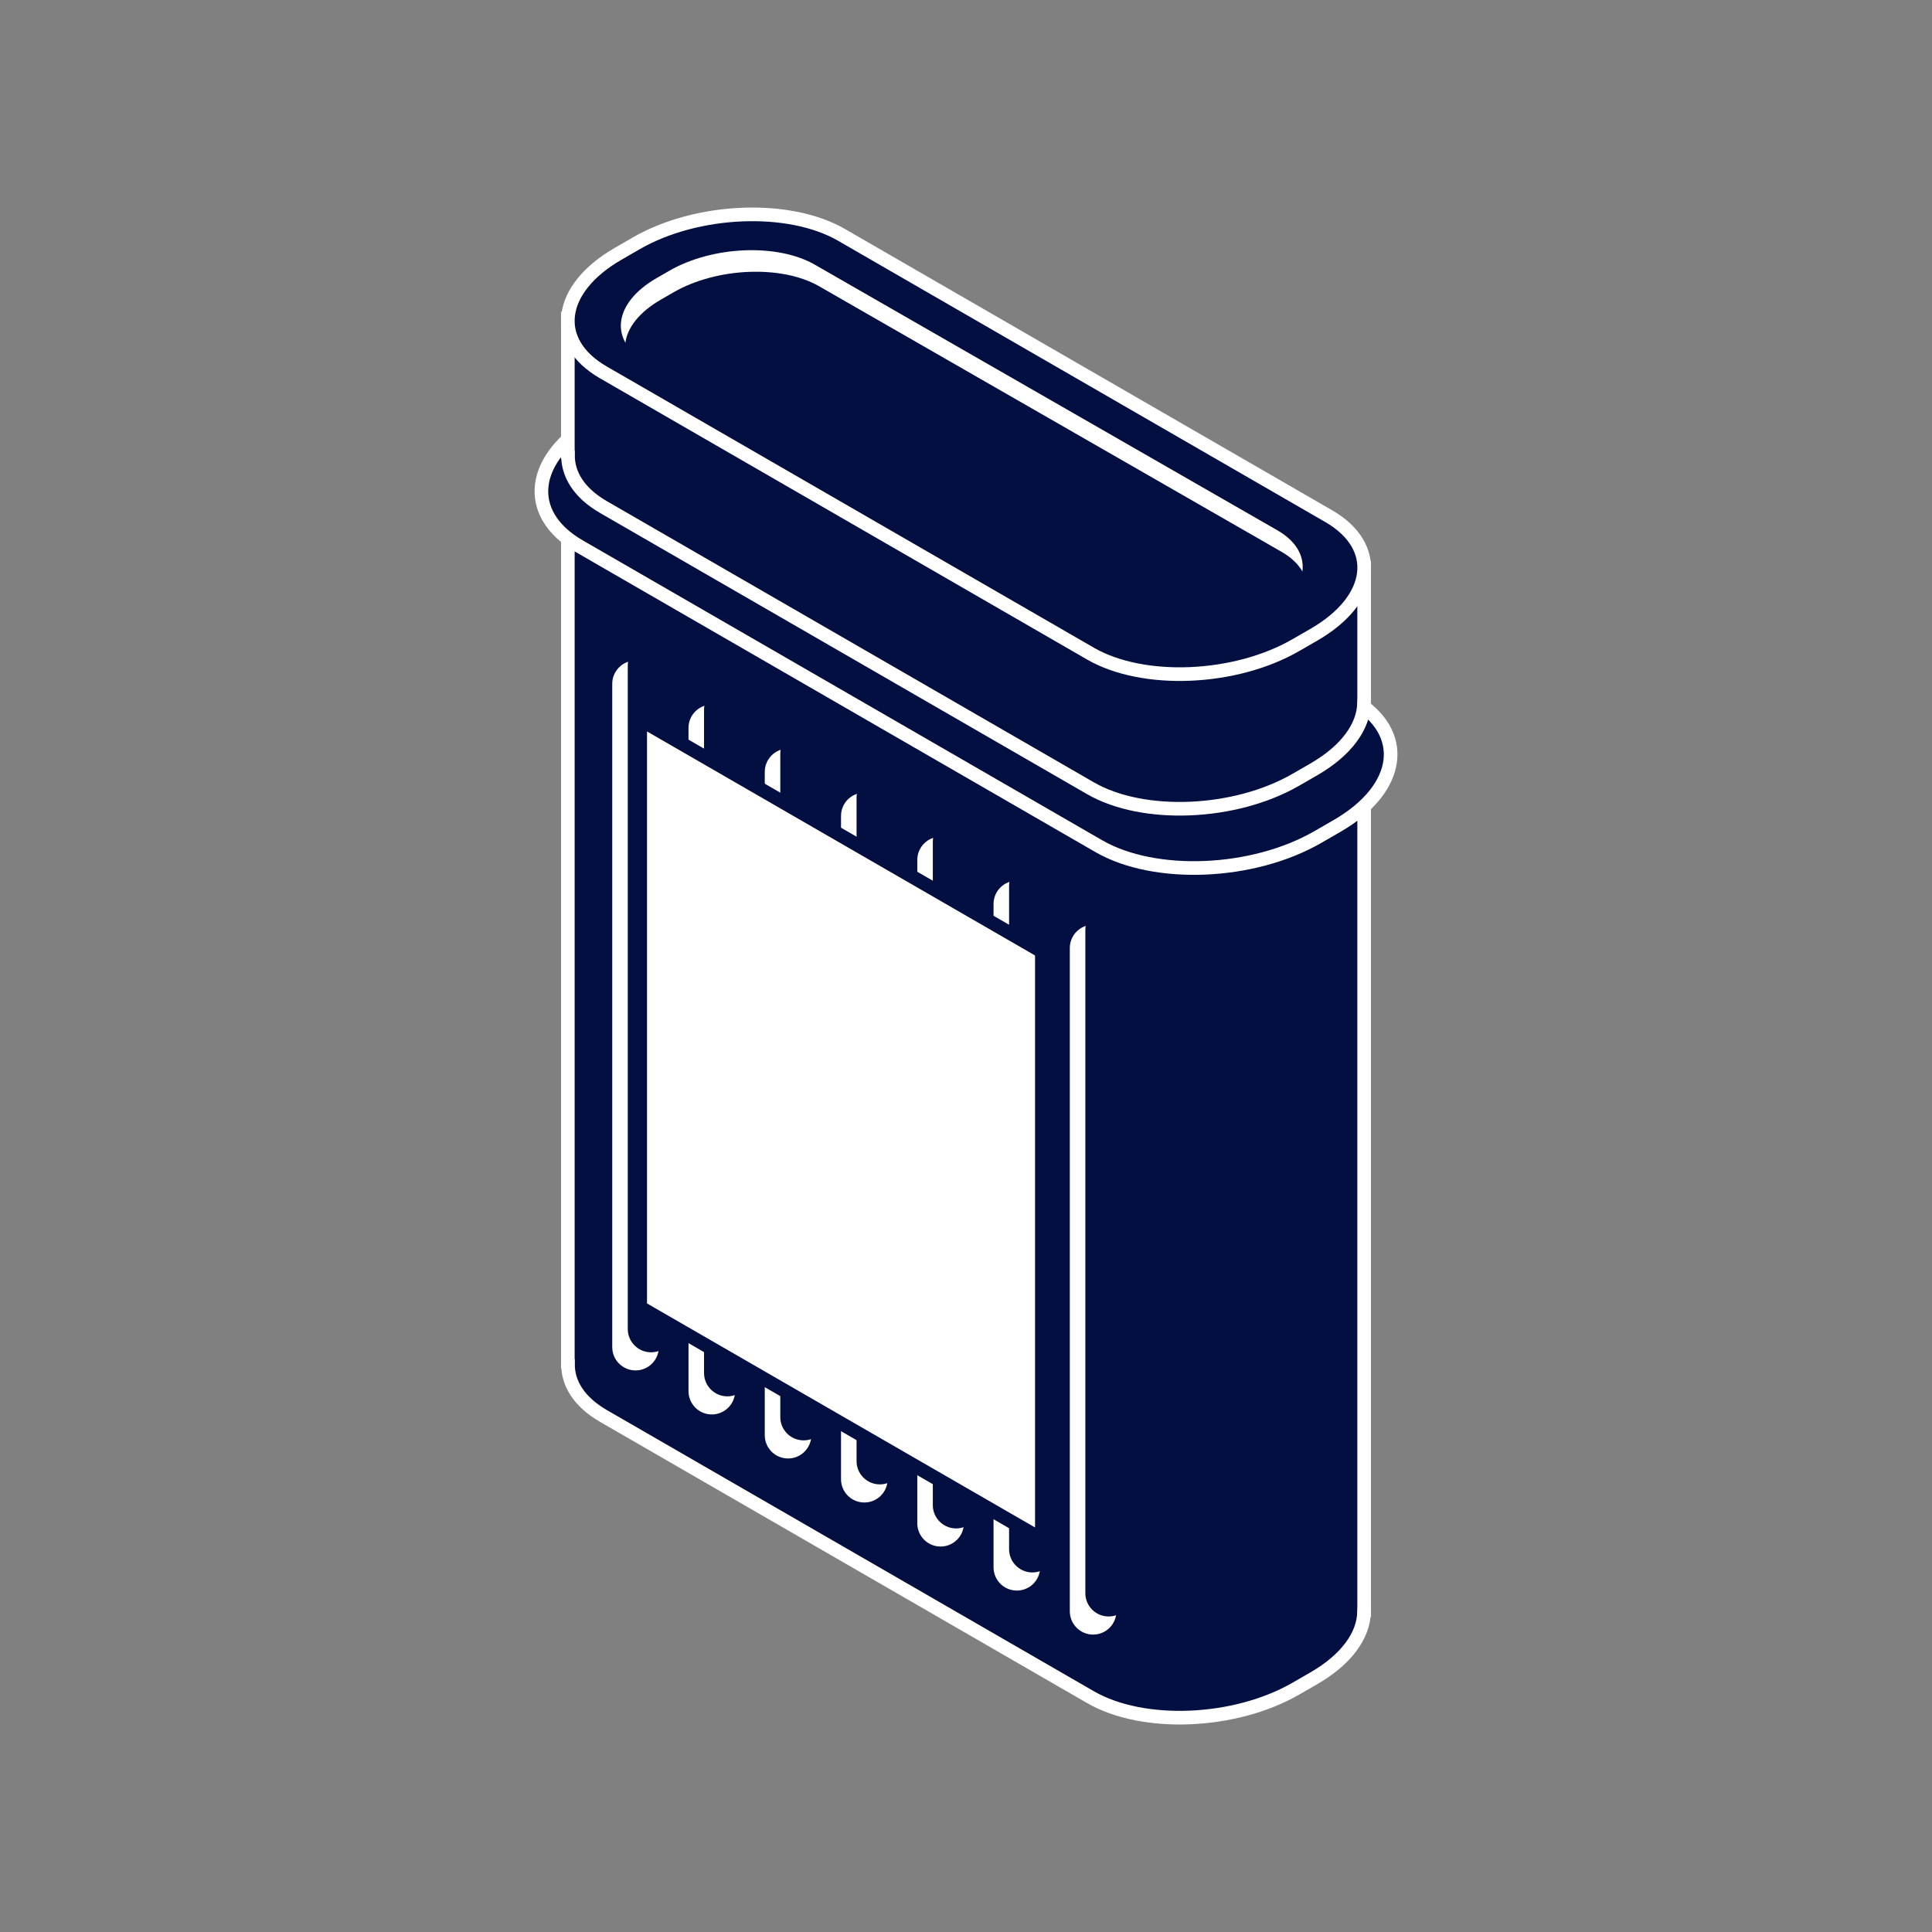 <?xml version="1.0" encoding="utf-8"?>
<!-- Generator: Adobe Illustrator 16.0.0, SVG Export Plug-In . SVG Version: 6.00 Build 0)  -->
<!DOCTYPE svg PUBLIC "-//W3C//DTD SVG 1.1//EN" "http://www.w3.org/Graphics/SVG/1.1/DTD/svg11.dtd">
<svg version="1.1" id="Calque_1" xmlns="http://www.w3.org/2000/svg" xmlns:xlink="http://www.w3.org/1999/xlink" x="0px" y="0px"
	 width="283.46px" height="283.46px" viewBox="0 0 283.46 283.46" enable-background="new 0 0 283.46 283.46" xml:space="preserve">
<rect x="0" y="0" width="283.46" height="283.46" fill="#808080" stroke="none"/>
<g>
	<path fill="#030f40" stroke="#FFFFFF" stroke-width="2" stroke-miterlimit="10" d="M200.146,236.104v-0.014V110.902l-49.324-22.361
		l-25.028-5.07l-2.323-1.342c-4.585-2.646-11.201-3.512-17.689-2.711l-22.471-4.551v125.186l0.023,0.01
		c-0.049,2.877,1.643,5.629,5.191,7.678l71.469,41.262c7.724,4.461,21.216,3.9,30.135-1.25l2.646-1.525
		c4.813-2.777,7.289-6.326,7.354-9.705l0.018-0.006V236.104z"/>
	<path fill="#030f40" stroke="#FFFFFF" stroke-width="2" stroke-miterlimit="10" d="M193.342,122.812
		c-9.511,5.49-23.899,6.088-32.135,1.332l-76.213-44c-8.237-4.756-7.203-13.064,2.308-18.555l2.818-1.629
		c9.513-5.49,23.901-6.088,32.138-1.332l76.212,44c8.238,4.756,7.205,13.064-2.307,18.557L193.342,122.812z"/>
	<path fill="#030f40" stroke="#FFFFFF" stroke-width="2" stroke-miterlimit="10" d="M200.146,102.75c0-0.004,0-0.008,0-0.008V82.984
		l-49.324-22.361l-25.028-5.068l-2.323-1.342c-4.585-2.646-11.201-3.514-17.689-2.713l-22.471-4.551v19.75l0.023,0.012
		c-0.049,2.875,1.643,5.629,5.191,7.678l71.469,41.262c7.724,4.459,21.216,3.9,30.135-1.25l2.646-1.525
		c4.813-2.779,7.289-6.326,7.354-9.705l0.018-0.006V102.75z"/>
	<path fill="#030f40" stroke="#FFFFFF" stroke-width="2" stroke-miterlimit="10" d="M190.129,94.648
		c-8.919,5.15-22.411,5.709-30.135,1.25L88.525,54.637c-7.725-4.461-6.756-12.252,2.164-17.4l2.643-1.527
		c8.92-5.148,22.414-5.707,30.139-1.248l71.467,41.262c7.725,4.459,6.757,12.25-2.163,17.4L190.129,94.648z"/>
	<path fill="#FFFFFF" d="M184.025,91.234c-6.323,3.652-15.891,4.049-21.366,0.887L94.786,53.146
		c-5.477-3.162-4.79-8.686,1.534-12.336l1.875-1.082c6.324-3.652,15.891-4.049,21.367-0.887l67.872,38.975
		c5.477,3.162,4.79,8.686-1.534,12.338L184.025,91.234z"/>
	<path fill="#030f40" d="M184.647,94.396c-6.323,3.652-15.891,4.049-21.366,0.887L95.408,56.307
		c-5.477-3.16-4.789-8.686,1.535-12.336l1.873-1.082c6.324-3.652,15.893-4.047,21.369-0.887l67.871,38.977
		c5.477,3.162,4.79,8.686-1.534,12.336L184.647,94.396z"/>
	<g>
		<path fill="#FFFFFF" d="M96.664,197.648c0,1.889-1.531,3.418-3.419,3.418l0,0c-1.889,0-3.419-1.529-3.419-3.418v-97.314
			c0-1.889,1.53-3.42,3.419-3.42l0,0c1.888,0,3.419,1.531,3.419,3.42V197.648z"/>
		<path fill="#030f40" d="M98.942,194.99c0,1.889-1.53,3.418-3.419,3.418l0,0c-1.888,0-3.418-1.529-3.418-3.418V97.676
			c0-1.889,1.53-3.42,3.418-3.42l0,0c1.889,0,3.419,1.531,3.419,3.42V194.99z"/>
	</g>
	<g>
		<path fill="#FFFFFF" d="M107.853,204.107c0,1.889-1.53,3.42-3.419,3.42l0,0c-1.889,0-3.418-1.531-3.418-3.42v-97.314
			c0-1.889,1.529-3.418,3.418-3.418l0,0c1.889,0,3.419,1.529,3.419,3.418V204.107z"/>
		<path fill="#030f40" d="M110.131,201.449c0,1.889-1.529,3.42-3.418,3.42l0,0c-1.889,0-3.418-1.531-3.418-3.42v-97.314
			c0-1.889,1.529-3.418,3.418-3.418l0,0c1.889,0,3.418,1.529,3.418,3.418V201.449z"/>
	</g>
	<g>
		<path fill="#FFFFFF" d="M119.041,210.568c0,1.889-1.529,3.418-3.418,3.418l0,0c-1.889,0-3.418-1.529-3.418-3.418v-97.316
			c0-1.887,1.529-3.418,3.418-3.418l0,0c1.889,0,3.418,1.531,3.418,3.418V210.568z"/>
		<path fill="#030f40" d="M121.32,207.91c0,1.887-1.529,3.418-3.418,3.418l0,0c-1.889,0-3.419-1.531-3.419-3.418v-97.316
			c0-1.889,1.53-3.418,3.419-3.418l0,0c1.889,0,3.418,1.529,3.418,3.418V207.91z"/>
	</g>
	<g>
		<path fill="#FFFFFF" d="M130.23,217.027c0,1.889-1.53,3.418-3.418,3.418l0,0c-1.889,0-3.419-1.529-3.419-3.418v-97.314
			c0-1.889,1.53-3.418,3.419-3.418l0,0c1.888,0,3.418,1.529,3.418,3.418V217.027z"/>
		<path fill="#030f40" d="M132.51,214.369c0,1.889-1.53,3.418-3.419,3.418l0,0c-1.888,0-3.419-1.529-3.419-3.418v-97.314
			c0-1.889,1.531-3.42,3.419-3.42l0,0c1.889,0,3.419,1.531,3.419,3.42V214.369z"/>
	</g>
	<g>
		<path fill="#FFFFFF" d="M141.419,223.486c0,1.889-1.529,3.42-3.418,3.42l0,0c-1.888,0-3.419-1.531-3.419-3.42v-97.314
			c0-1.889,1.531-3.418,3.419-3.418l0,0c1.889,0,3.418,1.529,3.418,3.418V223.486z"/>
		<path fill="#030f40" d="M143.698,220.828c0,1.889-1.53,3.42-3.419,3.42l0,0c-1.888,0-3.418-1.531-3.418-3.42v-97.314
			c0-1.889,1.53-3.418,3.418-3.418l0,0c1.889,0,3.419,1.529,3.419,3.418V220.828z"/>
	</g>
	<g>
		<path fill="#FFFFFF" d="M152.608,229.947c0,1.889-1.53,3.418-3.419,3.418l0,0c-1.888,0-3.418-1.529-3.418-3.418v-97.314
			c0-1.889,1.53-3.42,3.418-3.42l0,0c1.889,0,3.419,1.531,3.419,3.42V229.947z"/>
		<path fill="#030f40" d="M154.888,227.289c0,1.889-1.53,3.418-3.419,3.418l0,0c-1.889,0-3.418-1.529-3.418-3.418v-97.316
			c0-1.887,1.529-3.418,3.418-3.418l0,0c1.889,0,3.419,1.531,3.419,3.418V227.289z"/>
	</g>
	<g>
		<path fill="#FFFFFF" d="M163.798,236.406c0,1.889-1.53,3.418-3.419,3.418l0,0c-1.889,0-3.418-1.529-3.418-3.418v-97.314
			c0-1.889,1.529-3.418,3.418-3.418l0,0c1.889,0,3.419,1.529,3.419,3.418V236.406z"/>
		<path fill="#030f40" d="M166.076,233.748c0,1.889-1.529,3.418-3.418,3.418l0,0c-1.889,0-3.419-1.529-3.419-3.418v-97.314
			c0-1.889,1.53-3.418,3.419-3.418l0,0c1.889,0,3.418,1.529,3.418,3.418V233.748z"/>
	</g>
	<polygon fill="#FFFFFF" stroke="#030f40" stroke-width="2" stroke-miterlimit="10" points="152.86,225.84 93.929,191.816 
		93.929,105.584 152.86,139.609 	"/>
</g>
</svg>

